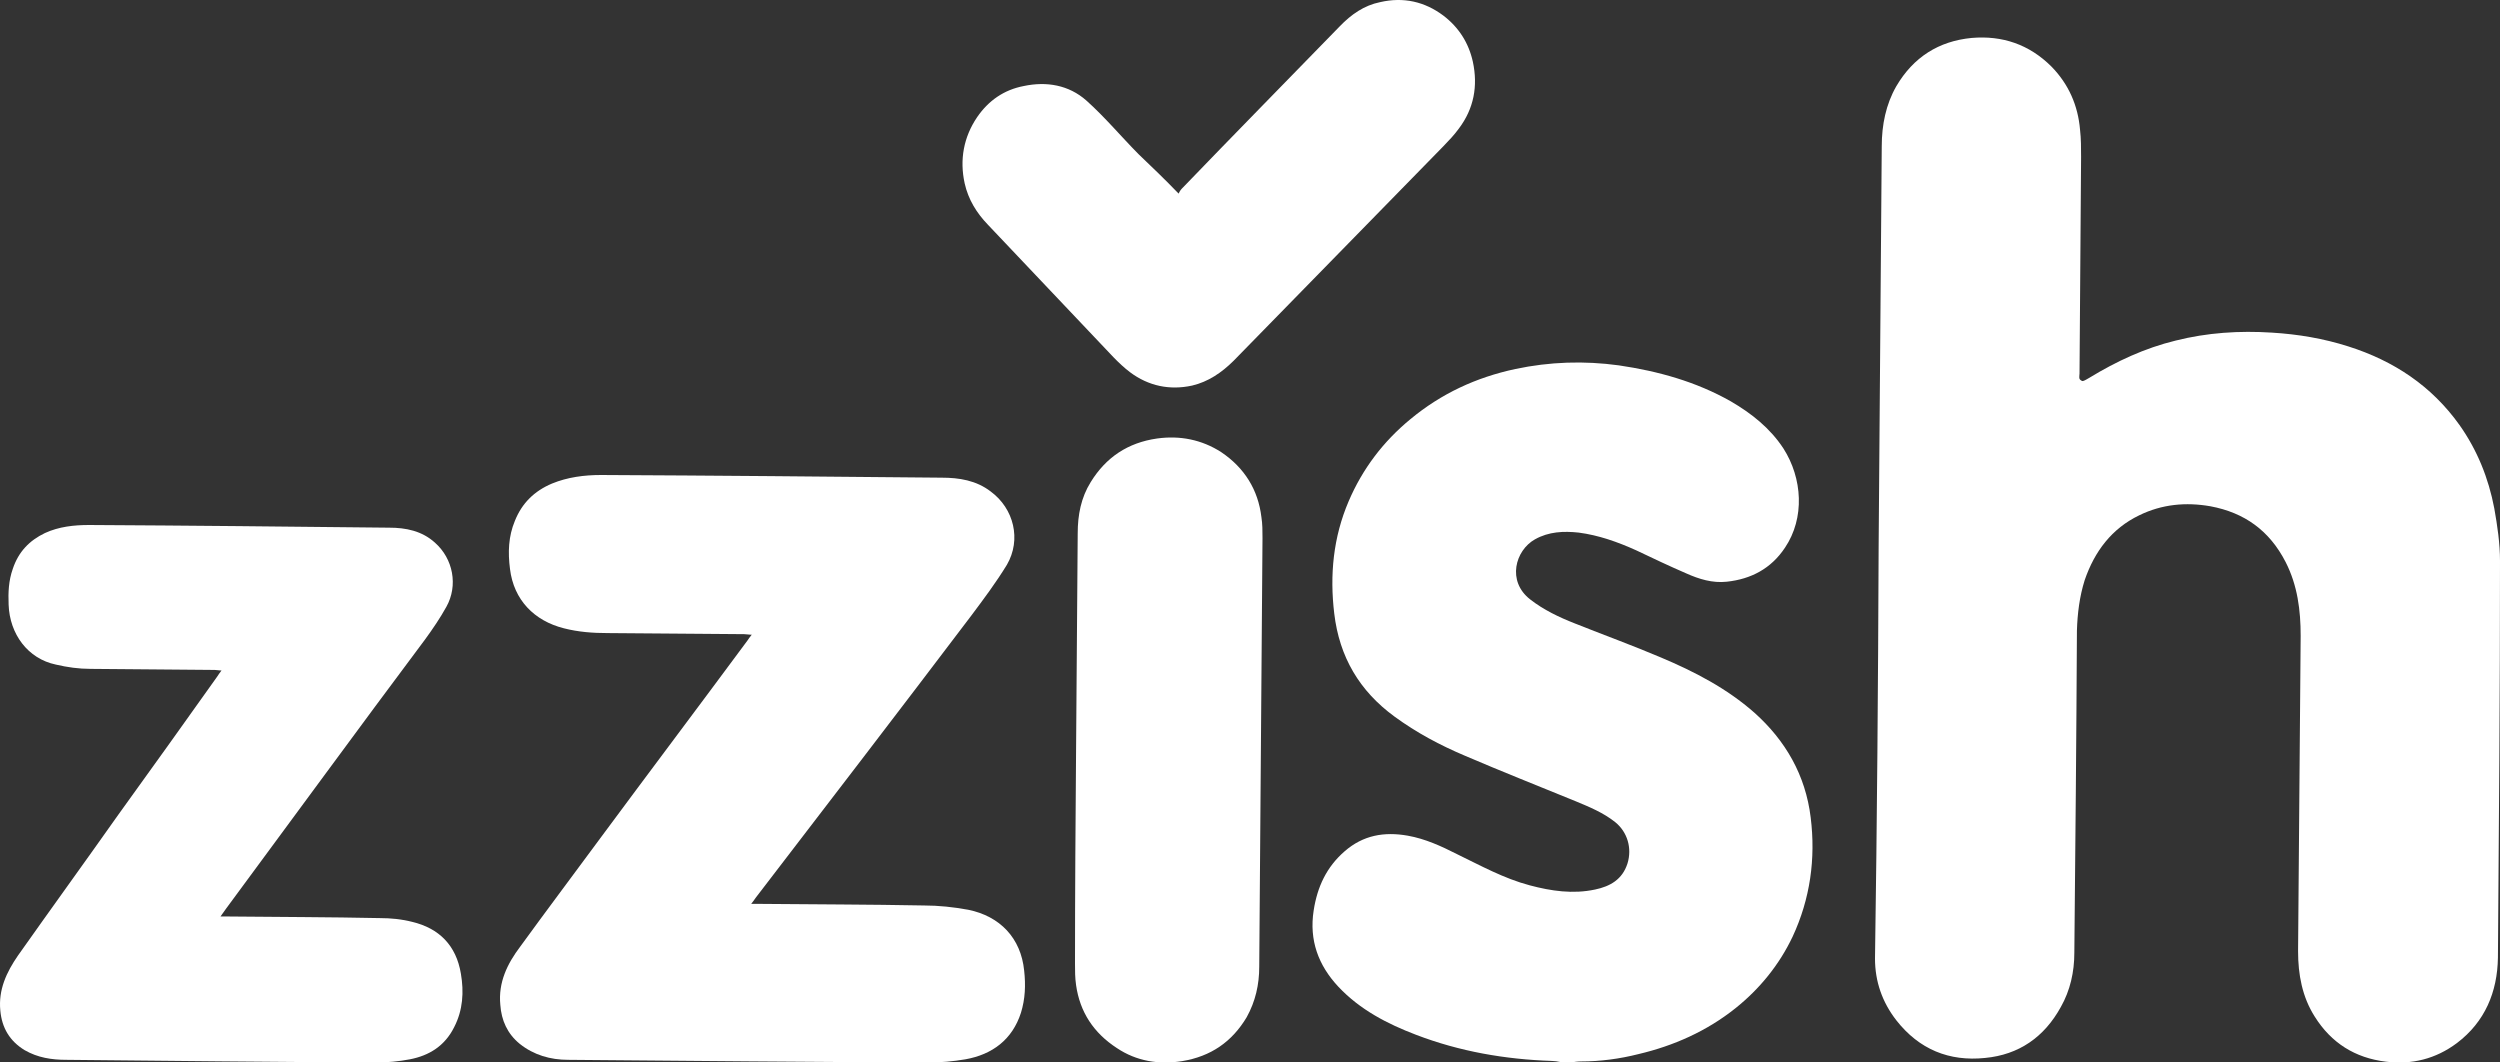 <svg width="200" height="85" viewBox="0 0 200 85" fill="none" xmlns="http://www.w3.org/2000/svg">
<rect x="0" y="0" width="200" height="85" fill="#333333" stroke="none"/>
<path d="M124.809 84.958C124.604 84.916 124.357 84.875 124.151 84.875C120.405 84.749 116.783 84.122 113.285 82.784C110.98 81.906 108.798 80.777 107.069 78.938C105.464 77.224 104.723 75.217 105.094 72.834C105.382 70.953 106.123 69.364 107.563 68.11C109.045 66.814 110.733 66.521 112.626 66.855C114.025 67.106 115.301 67.692 116.536 68.319C118.43 69.238 120.323 70.284 122.381 70.827C124.11 71.287 125.838 71.538 127.608 71.162C128.802 70.911 129.79 70.367 130.201 69.071C130.572 67.859 130.201 66.563 129.213 65.768C128.267 65.016 127.155 64.556 126.044 64.096C123.081 62.884 120.117 61.713 117.195 60.459C115.219 59.623 113.326 58.619 111.556 57.323C108.757 55.275 107.152 52.557 106.74 49.087C106.37 45.993 106.658 42.983 107.893 40.098C109.004 37.506 110.65 35.332 112.832 33.534C115.301 31.486 118.1 30.19 121.228 29.521C123.986 28.936 126.744 28.852 129.502 29.228C132.63 29.688 135.675 30.524 138.474 32.113C140.121 33.074 141.602 34.245 142.673 35.876C144.196 38.259 144.401 41.436 142.796 43.819C141.685 45.491 140.08 46.328 138.145 46.537C136.993 46.662 135.922 46.328 134.893 45.868C133.535 45.282 132.218 44.655 130.901 44.028C129.419 43.359 127.896 42.816 126.291 42.607C125.097 42.481 123.904 42.523 122.792 43.15C121.228 44.028 120.529 46.495 122.422 47.958C123.492 48.794 124.727 49.38 126.003 49.881C128.308 50.801 130.613 51.637 132.877 52.599C135.552 53.728 138.145 55.066 140.368 57.03C142.837 59.246 144.442 62.006 144.854 65.392C145.266 68.695 144.813 71.914 143.413 74.924C142.343 77.182 140.779 79.105 138.845 80.652C136.54 82.492 133.906 83.662 131.066 84.331C129.584 84.707 128.02 84.916 126.497 84.916C126.209 84.916 125.921 84.958 125.632 85C125.262 84.958 125.015 84.958 124.809 84.958Z" fill="white"/>
<path d="M150.291 43.73C150.374 33.068 150.457 22.363 150.54 11.701C150.54 10.002 150.872 8.346 151.703 6.901C153.073 4.565 155.108 3.291 157.724 3.036C160.174 2.824 162.334 3.546 164.12 5.33C165.49 6.732 166.238 8.431 166.404 10.385C166.487 11.107 166.487 11.829 166.487 12.551C166.445 18.328 166.404 24.105 166.362 29.882C166.362 30.009 166.321 30.179 166.362 30.307C166.404 30.392 166.57 30.519 166.653 30.477C166.819 30.434 166.985 30.307 167.151 30.222C169.311 28.905 171.595 27.843 174.045 27.248C176.578 26.611 179.153 26.441 181.769 26.611C183.846 26.739 185.88 27.078 187.874 27.716C191.487 28.863 194.518 30.859 196.761 34.002C198.173 35.999 199.086 38.25 199.543 40.671C199.792 42.073 200 43.475 200 44.877C200 55.453 199.917 66.03 199.834 76.607C199.792 79.368 198.796 81.747 196.553 83.446C194.85 84.721 192.94 85.188 190.864 84.933C188.414 84.636 186.503 83.446 185.174 81.322C184.178 79.751 183.846 77.967 183.846 76.098C183.929 67.687 183.97 59.276 184.053 50.866C184.053 48.827 183.804 46.831 182.849 44.962C181.561 42.455 179.568 41.011 176.827 40.501C174.875 40.161 172.965 40.331 171.138 41.224C168.937 42.285 167.566 44.112 166.777 46.406C166.362 47.722 166.196 49.082 166.154 50.441C166.113 59.022 166.03 67.645 165.947 76.225C165.947 77.754 165.615 79.241 164.867 80.558C163.538 82.979 161.503 84.381 158.804 84.636C155.939 84.933 153.53 83.956 151.703 81.62C150.581 80.175 150 78.519 150 76.692C150.166 65.691 150.249 54.731 150.291 43.73C150.332 43.73 150.332 43.73 150.291 43.73Z" fill="white"/>
<path d="M60.096 72.31C60.398 72.31 60.57 72.31 60.742 72.31C65.135 72.353 69.529 72.353 73.922 72.438C75.085 72.438 76.291 72.566 77.454 72.78C79.995 73.293 81.675 75.044 81.933 77.651C82.062 78.805 82.019 79.915 81.675 81.026C80.985 83.163 79.392 84.359 77.238 84.744C76.248 84.915 75.257 85 74.223 85C64.619 84.957 55.014 84.872 45.452 84.786C44.031 84.786 42.696 84.402 41.576 83.505C40.585 82.693 40.111 81.624 40.025 80.385C39.853 78.591 40.585 77.096 41.619 75.728C43.729 72.823 45.883 69.96 47.993 67.097C51.913 61.799 55.875 56.544 59.795 51.245C59.881 51.117 59.967 50.989 60.139 50.776C59.881 50.776 59.709 50.733 59.536 50.733C55.918 50.69 52.257 50.69 48.639 50.647C47.433 50.647 46.27 50.562 45.108 50.263C42.739 49.664 41.102 47.998 40.8 45.52C40.628 44.196 40.671 42.914 41.188 41.675C41.748 40.264 42.739 39.282 44.16 38.684C45.409 38.171 46.744 38 48.079 38C57.167 38.043 66.255 38.128 75.343 38.214C76.721 38.214 78.1 38.427 79.263 39.325C81.115 40.692 81.718 43.17 80.555 45.178C79.693 46.588 78.703 47.913 77.712 49.237C71.984 56.8 66.212 64.32 60.441 71.84C60.355 71.968 60.268 72.096 60.096 72.31Z" fill="white"/>
<path d="M17.639 73.319C17.93 73.319 18.096 73.319 18.262 73.319C22.291 73.362 26.321 73.362 30.392 73.448C31.264 73.448 32.137 73.533 32.967 73.747C35.127 74.261 36.498 75.63 36.872 77.897C37.121 79.352 37.038 80.807 36.332 82.176C35.584 83.674 34.338 84.444 32.801 84.743C31.929 84.914 30.974 85 30.06 85C21.793 84.957 13.568 84.872 5.301 84.786C4.138 84.786 3.016 84.615 1.978 84.016C0.773 83.289 0.15 82.219 0.026 80.85C-0.141 79.181 0.524 77.769 1.438 76.443C4.097 72.678 6.797 68.955 9.455 65.19C12.114 61.51 14.773 57.788 17.39 54.108C17.473 53.98 17.556 53.852 17.722 53.638C17.473 53.638 17.348 53.595 17.182 53.595C13.859 53.552 10.535 53.552 7.254 53.51C6.298 53.51 5.384 53.381 4.47 53.167C2.227 52.697 0.773 50.728 0.69 48.375C0.649 47.391 0.69 46.45 1.023 45.508C1.479 44.139 2.352 43.241 3.598 42.642C4.72 42.128 5.924 42 7.129 42C15.146 42.043 23.164 42.128 31.14 42.214C32.469 42.214 33.757 42.471 34.795 43.412C36.249 44.696 36.665 46.835 35.709 48.546C35.211 49.445 34.629 50.3 34.006 51.156C28.689 58.259 23.413 65.49 18.096 72.678C17.971 72.849 17.847 73.02 17.639 73.319Z" fill="white"/>
<path d="M86.087 59.902C86.13 54.158 86.174 48.414 86.217 42.669C86.217 41.202 86.478 39.818 87.261 38.56C88.478 36.59 90.217 35.416 92.565 35.08C94.391 34.828 96.13 35.164 97.696 36.17C99.565 37.428 100.652 39.189 100.913 41.37C101 41.915 101 42.502 101 43.047C100.913 54.493 100.826 65.898 100.739 77.345C100.739 78.771 100.435 80.112 99.739 81.37C98.565 83.341 96.87 84.515 94.565 84.892C92.696 85.186 90.913 84.892 89.348 83.844C87.478 82.628 86.391 80.951 86.087 78.813C86 78.226 86 77.639 86 77.094C86 71.307 86.043 65.605 86.087 59.902Z" fill="white"/>
<path d="M94.289 15.488C94.331 15.402 94.414 15.23 94.538 15.101C98.724 10.755 102.951 6.453 107.179 2.107C108.09 1.161 109.127 0.43 110.411 0.171C112.276 -0.259 113.976 0.128 115.468 1.247C116.711 2.194 117.498 3.441 117.83 4.947C118.244 6.883 117.913 8.69 116.711 10.282C116.338 10.798 115.923 11.228 115.468 11.702C109.873 17.424 104.277 23.146 98.683 28.868C97.729 29.814 96.652 30.546 95.367 30.847C93.585 31.234 91.885 30.89 90.394 29.771C89.938 29.427 89.482 28.997 89.067 28.567C85.71 25.039 82.395 21.511 79.038 17.983C78.126 17.037 77.463 15.961 77.173 14.67C76.758 12.777 77.09 10.97 78.167 9.378C79.079 8.045 80.323 7.184 81.897 6.883C83.721 6.496 85.503 6.797 86.912 8.045C88.404 9.378 89.689 10.927 91.098 12.347C92.134 13.337 93.17 14.326 94.289 15.488Z" fill="white"/>
</svg>
